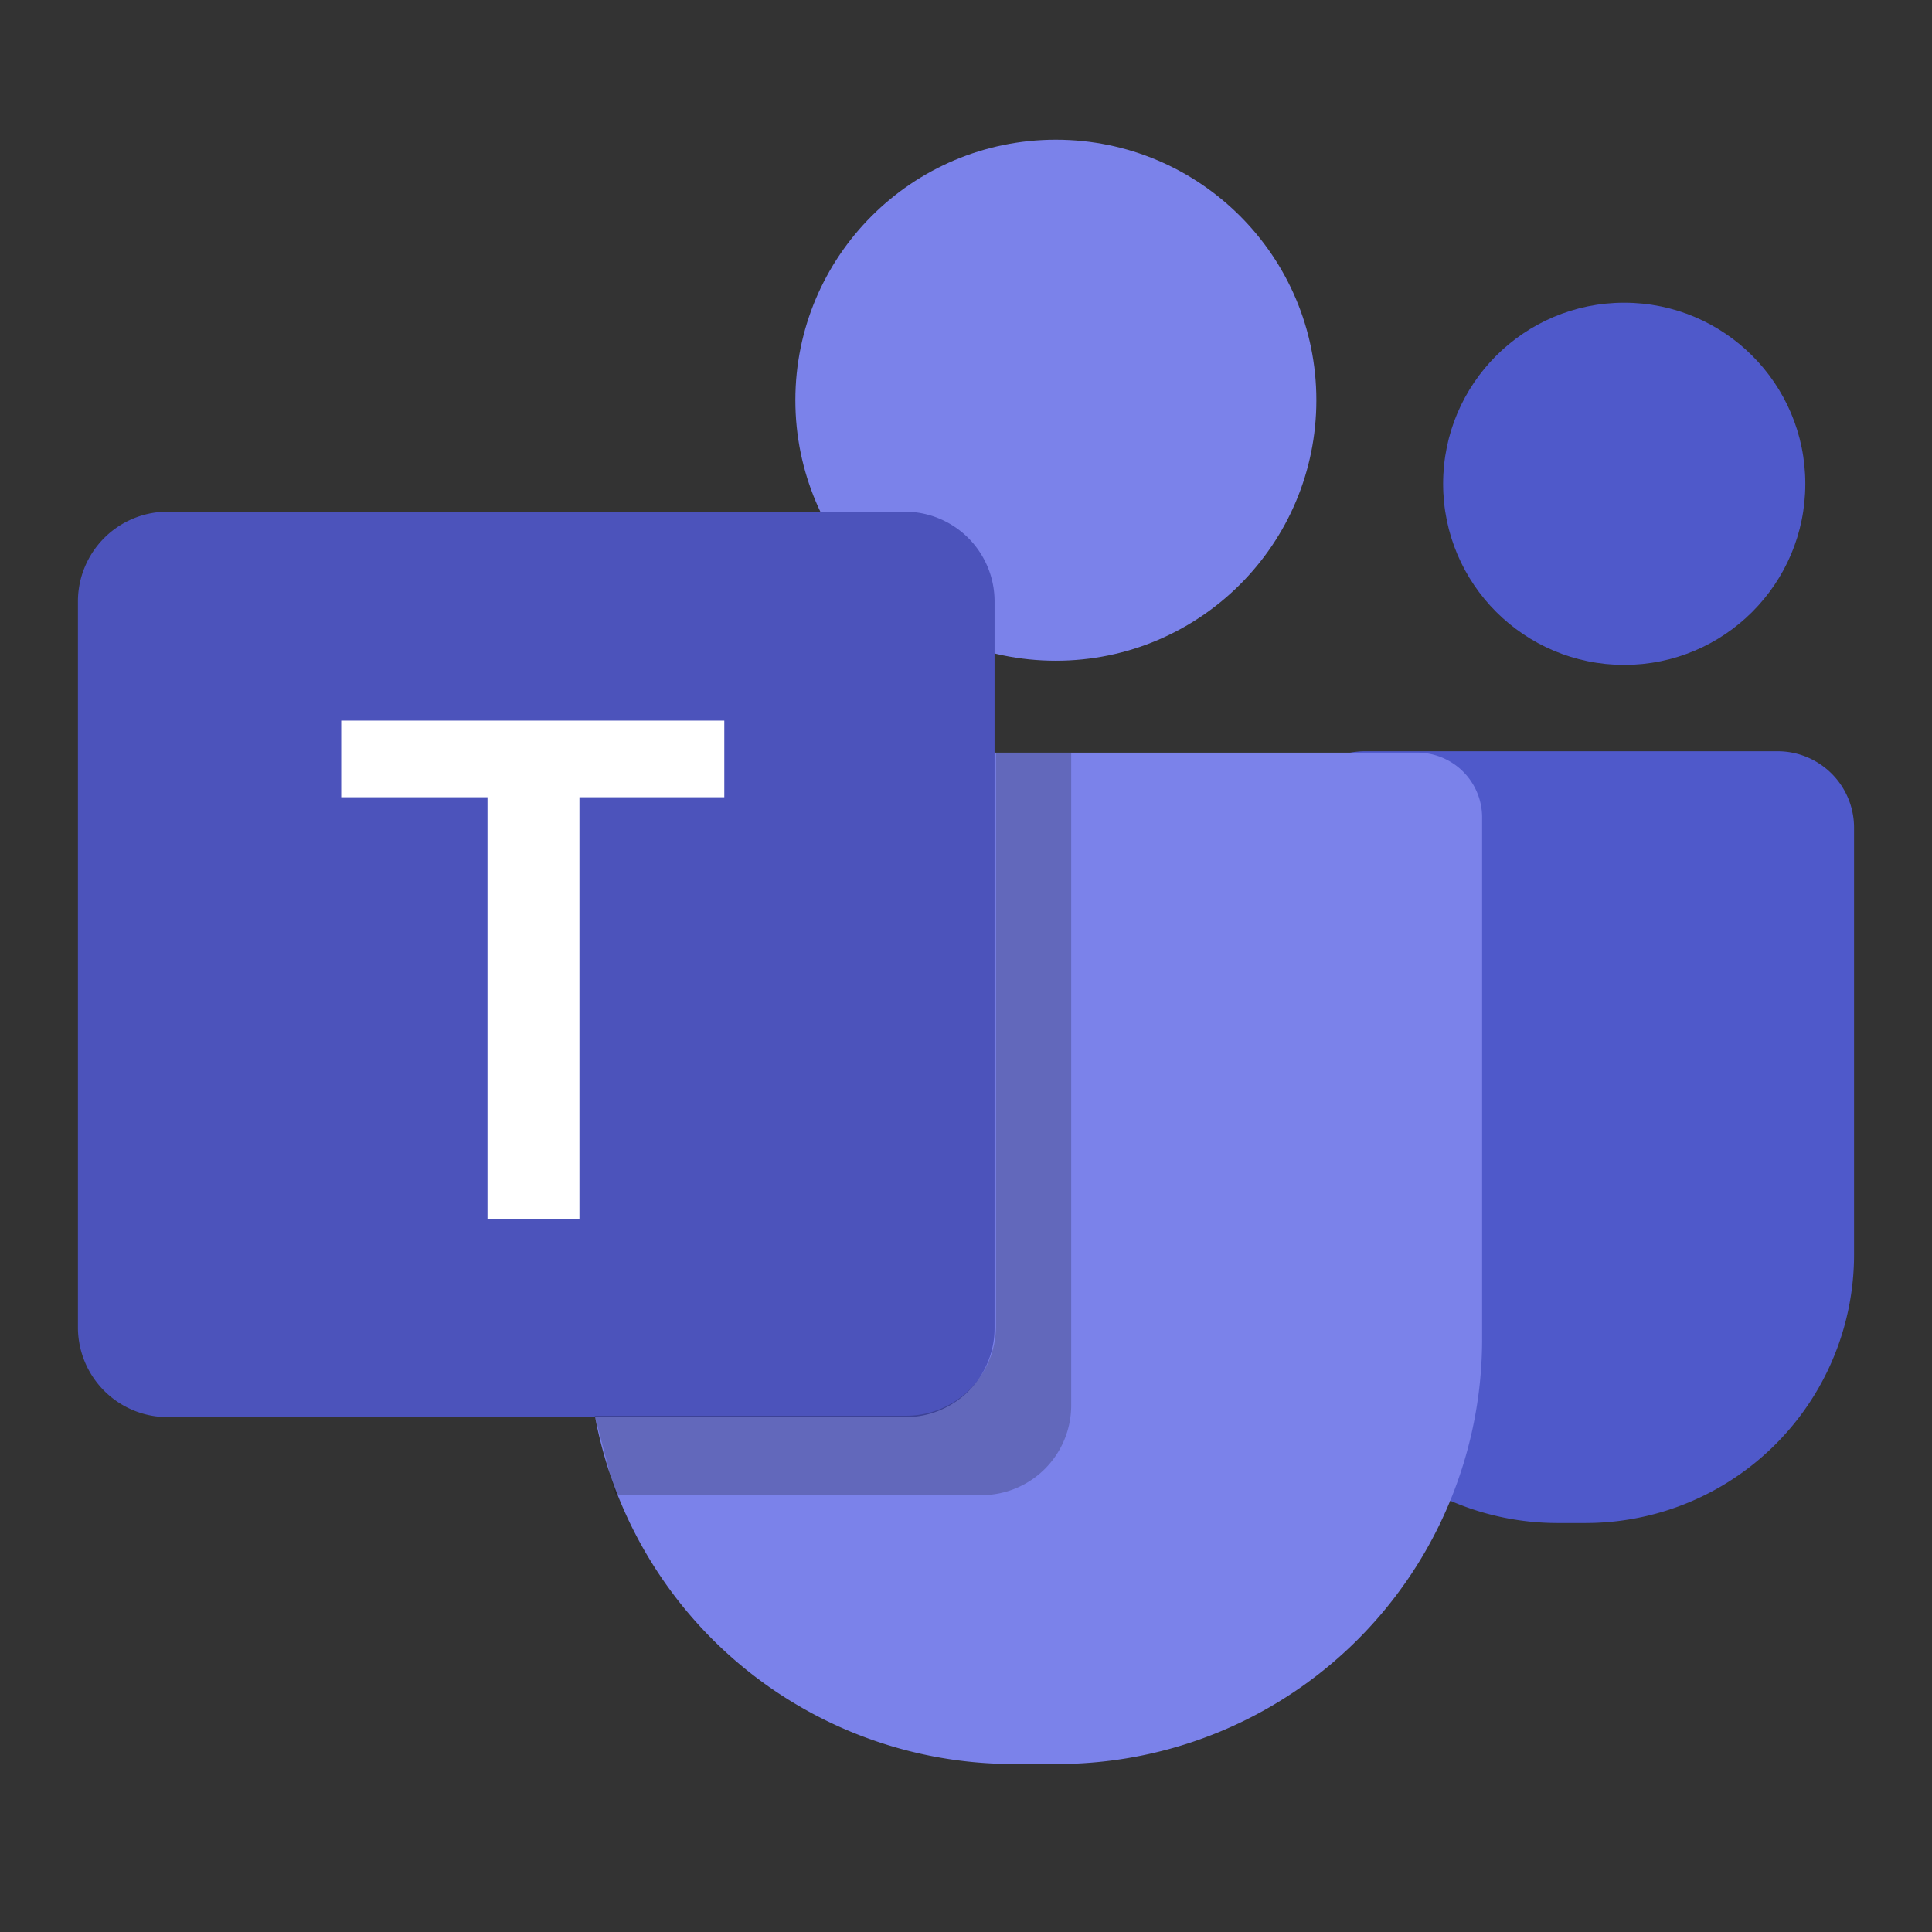 <svg xmlns="http://www.w3.org/2000/svg" width="110" height="110" viewBox="0 0 110 110"><rect x="0" y="0" width="110" height="110" fill="#333333" stroke="none"/><g id="ms-team" transform="translate(-648.95 -149.5)"><rect id="bg" width="110" height="110" transform="translate(648.95 149.5)" fill="none"></rect><g id="ms-team-2" data-name="ms-team" transform="translate(653.287 151.955)"><circle id="Ellipse_3312" data-name="Ellipse 3312" cx="10.311" cy="10.311" r="10.311" transform="translate(77.828 14.78)" fill="#4f59ca"></circle><path id="Path_34601" data-name="Path 34601" d="M103.894,93.34h-1.586A15.317,15.317,0,0,1,87,78.033V53.762A4.35,4.35,0,0,1,91.362,49.4h23.477a4.35,4.35,0,0,1,4.362,4.362V77.953A15.284,15.284,0,0,1,103.894,93.34Z" transform="translate(-17.976 -9.081)" fill="#4f59ca"></path><circle id="Ellipse_3313" data-name="Ellipse 3313" cx="14.832" cy="14.832" r="14.832" transform="translate(40.947 5.5)" fill="#7b82ea"></circle><path id="Path_34602" data-name="Path 34602" d="M63.429,107.082H60.891A24.236,24.236,0,0,1,36.7,82.891V53.148A3.69,3.69,0,0,1,40.348,49.5H83.971a3.69,3.69,0,0,1,3.648,3.648V82.891A24.185,24.185,0,0,1,63.429,107.082Z" transform="translate(-7.571 -9.102)" fill="#7b82ea"></path><path id="Path_34603" data-name="Path 34603" d="M47.213,83.754H5.176A5.112,5.112,0,0,1,.1,78.678v-41.4A5.112,5.112,0,0,1,5.176,32.2H47.213a5.112,5.112,0,0,1,5.076,5.076v41.4A5.06,5.06,0,0,1,47.213,83.754Z" transform="translate(0 -5.523)" fill="#4c53bb"></path><g id="Group_20034" data-name="Group 20034" transform="translate(15.09 38.574)"><path id="Path_34604" data-name="Path 34604" d="M27.249,51.562H19V47.2H40.811v4.362H32.563V75.595H27.328V51.562Z" transform="translate(-19 -47.2)" fill="#fff"></path></g><path id="Path_34605" data-name="Path 34605" d="M60.043,49.5V82.178a5.112,5.112,0,0,1-5.076,5.076H37.2l1.19,4.521h20.86A5.112,5.112,0,0,0,64.326,86.7V49.5Z" transform="translate(-7.674 -9.102)" opacity="0.2"></path></g></g></svg>